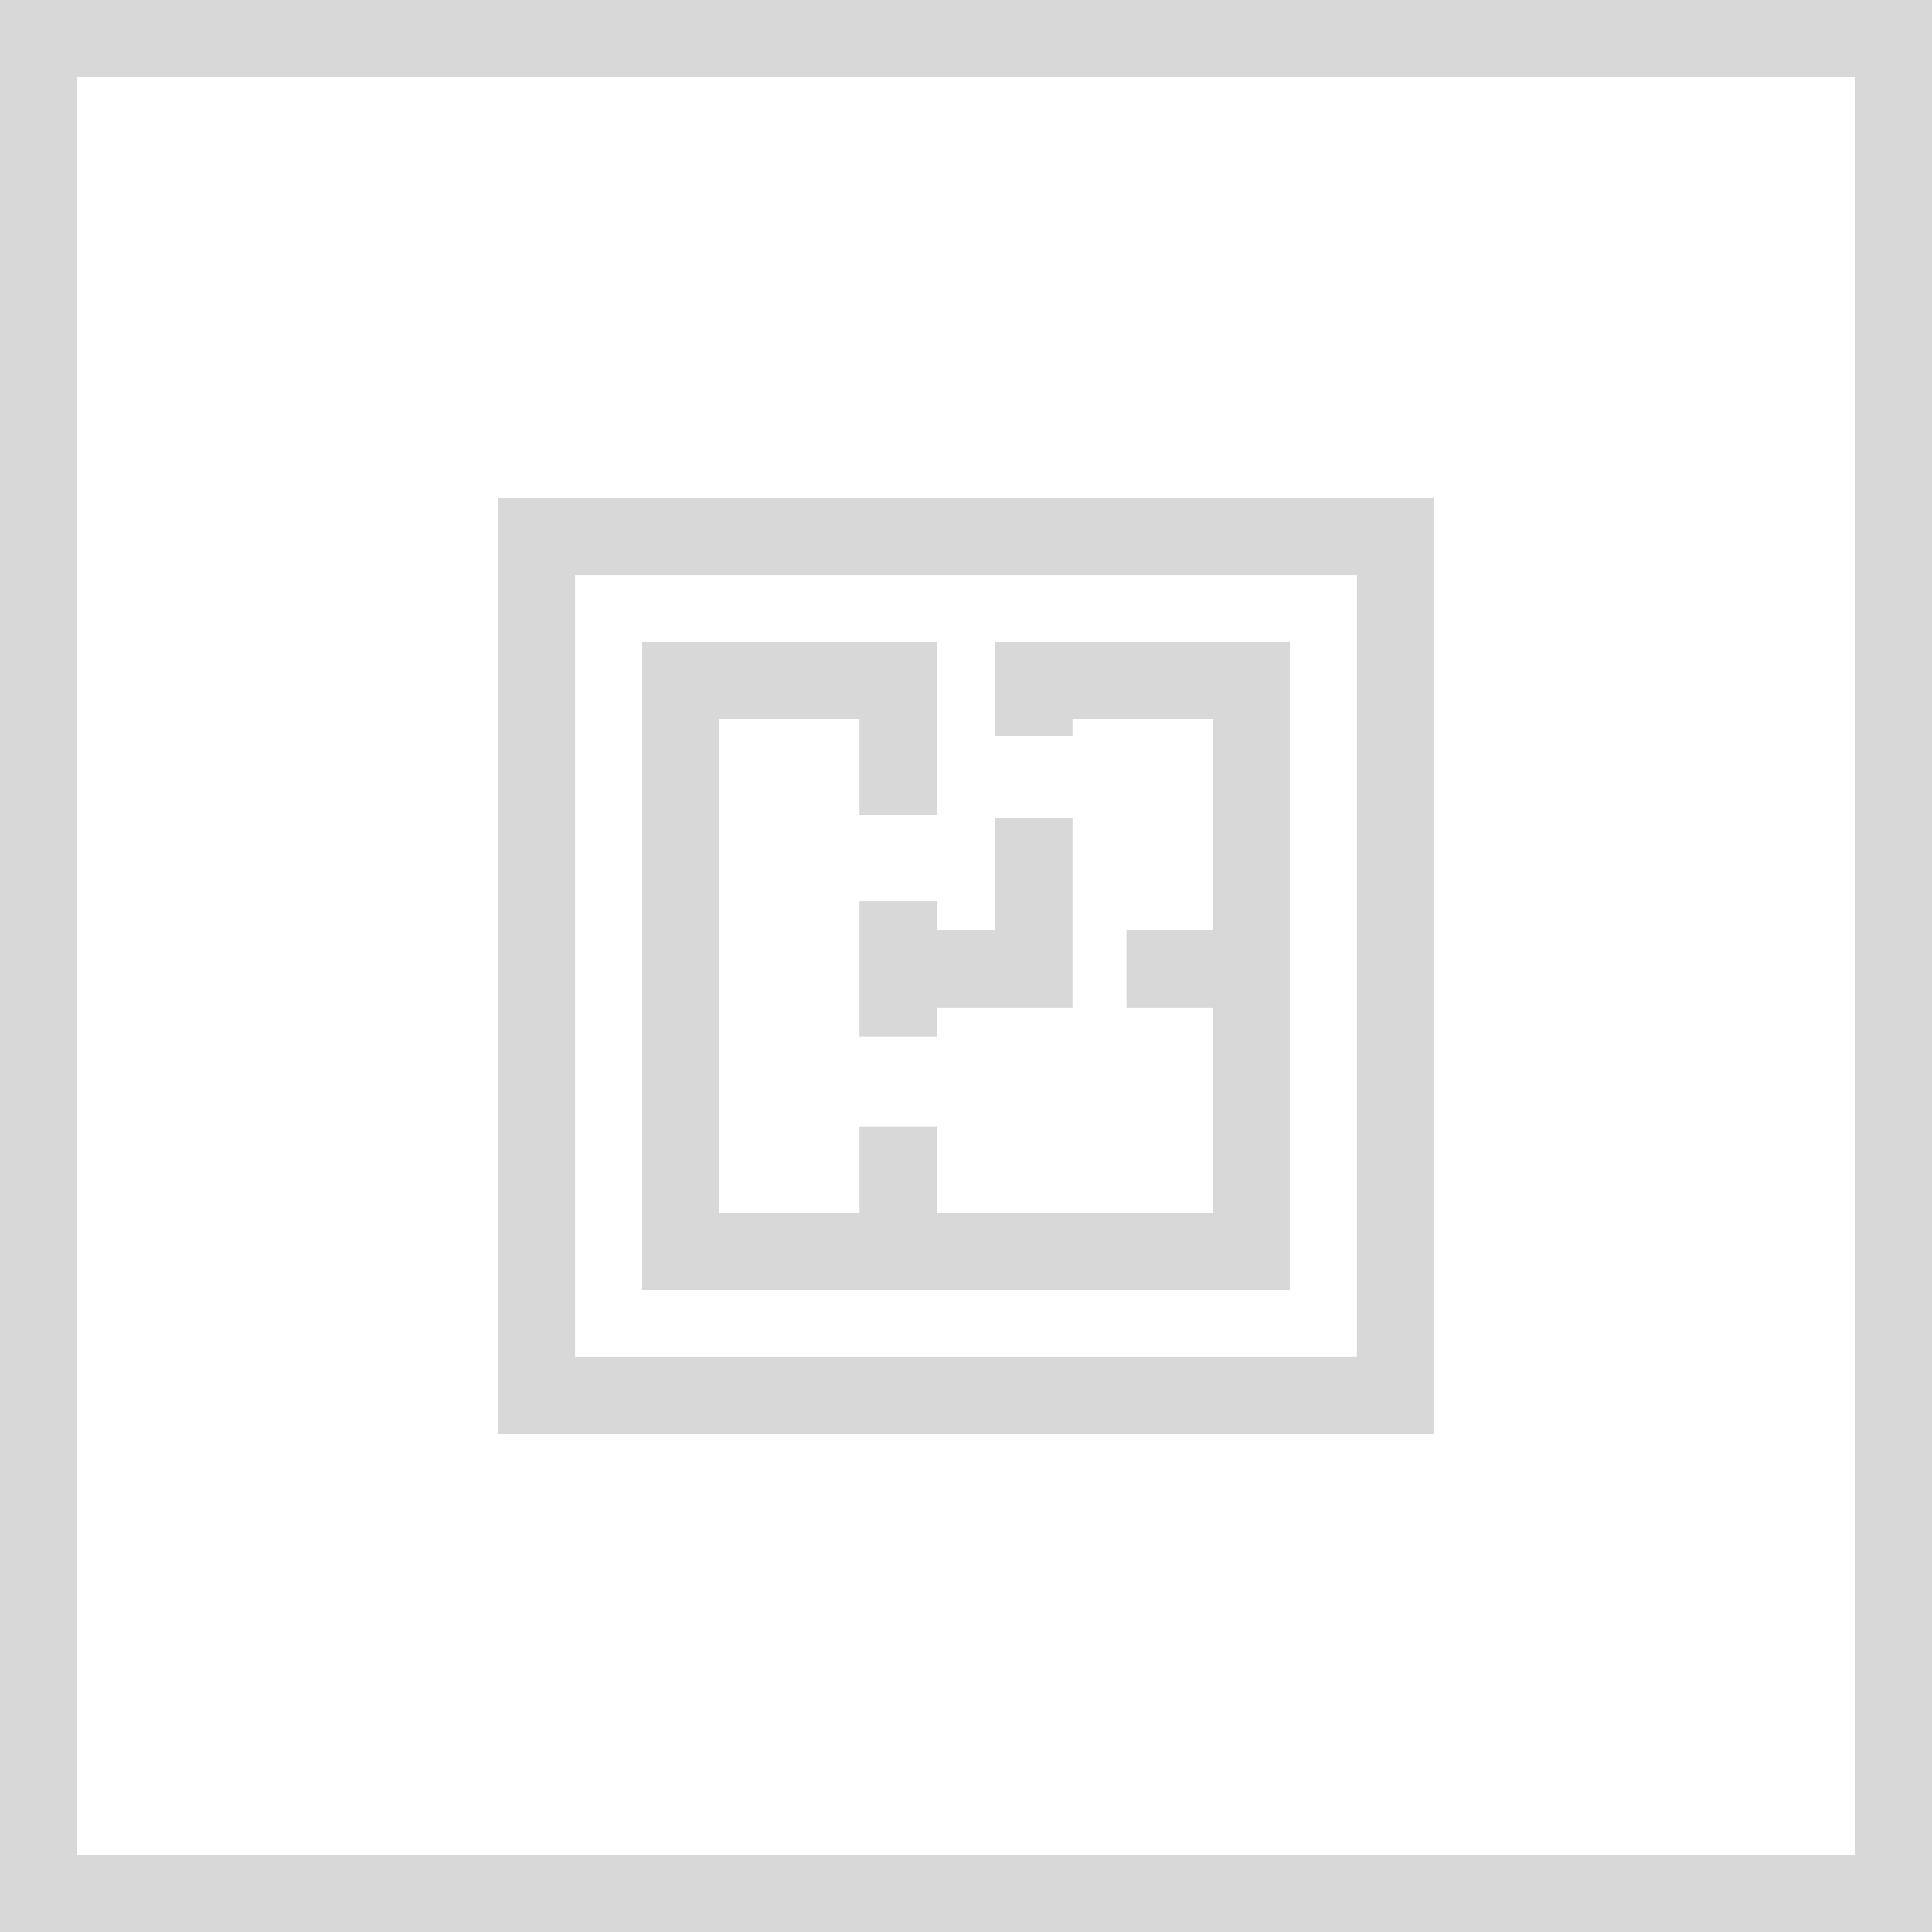 <svg xmlns="http://www.w3.org/2000/svg" width="500" height="500" viewBox="0 0 500 500">
  <defs>
    <style>
      .cls-1 {
        fill: none;
        stroke: #d8d8d8;
        stroke-miterlimit: 10;
        stroke-width: 20px;
      }

      .cls-2 {
        fill: #d8d8d8;
      }
    </style>
  </defs>
  <title>Icon_grundstueck</title>
  <g id="Ebene_2" data-name="Ebene 2">
    <g id="Grundstück">
      <g>
        <g>
          <polyline class="cls-1" points="232.44 210.84 232.44 176.19 176.19 176.19 176.19 323.81 323.81 323.81 323.81 176.19 267.56 176.19 267.56 190.43"/>
          <line class="cls-1" x1="323.81" y1="250.77" x2="291.53" y2="250.77"/>
          <polyline class="cls-1" points="232.44 233.21 232.44 268.33 232.44 250.77 267.56 250.77 267.56 211.79"/>
          <line class="cls-1" x1="232.44" y1="323.81" x2="232.44" y2="291.53"/>
        </g>
        <rect class="cls-1" x="138.82" y="138.82" width="222.35" height="222.35"/>
      </g>
      <path class="cls-2" d="M480,20V480H20V20H480M500,0H0V500H500V0Z"/>
    </g>
  </g>
</svg>
